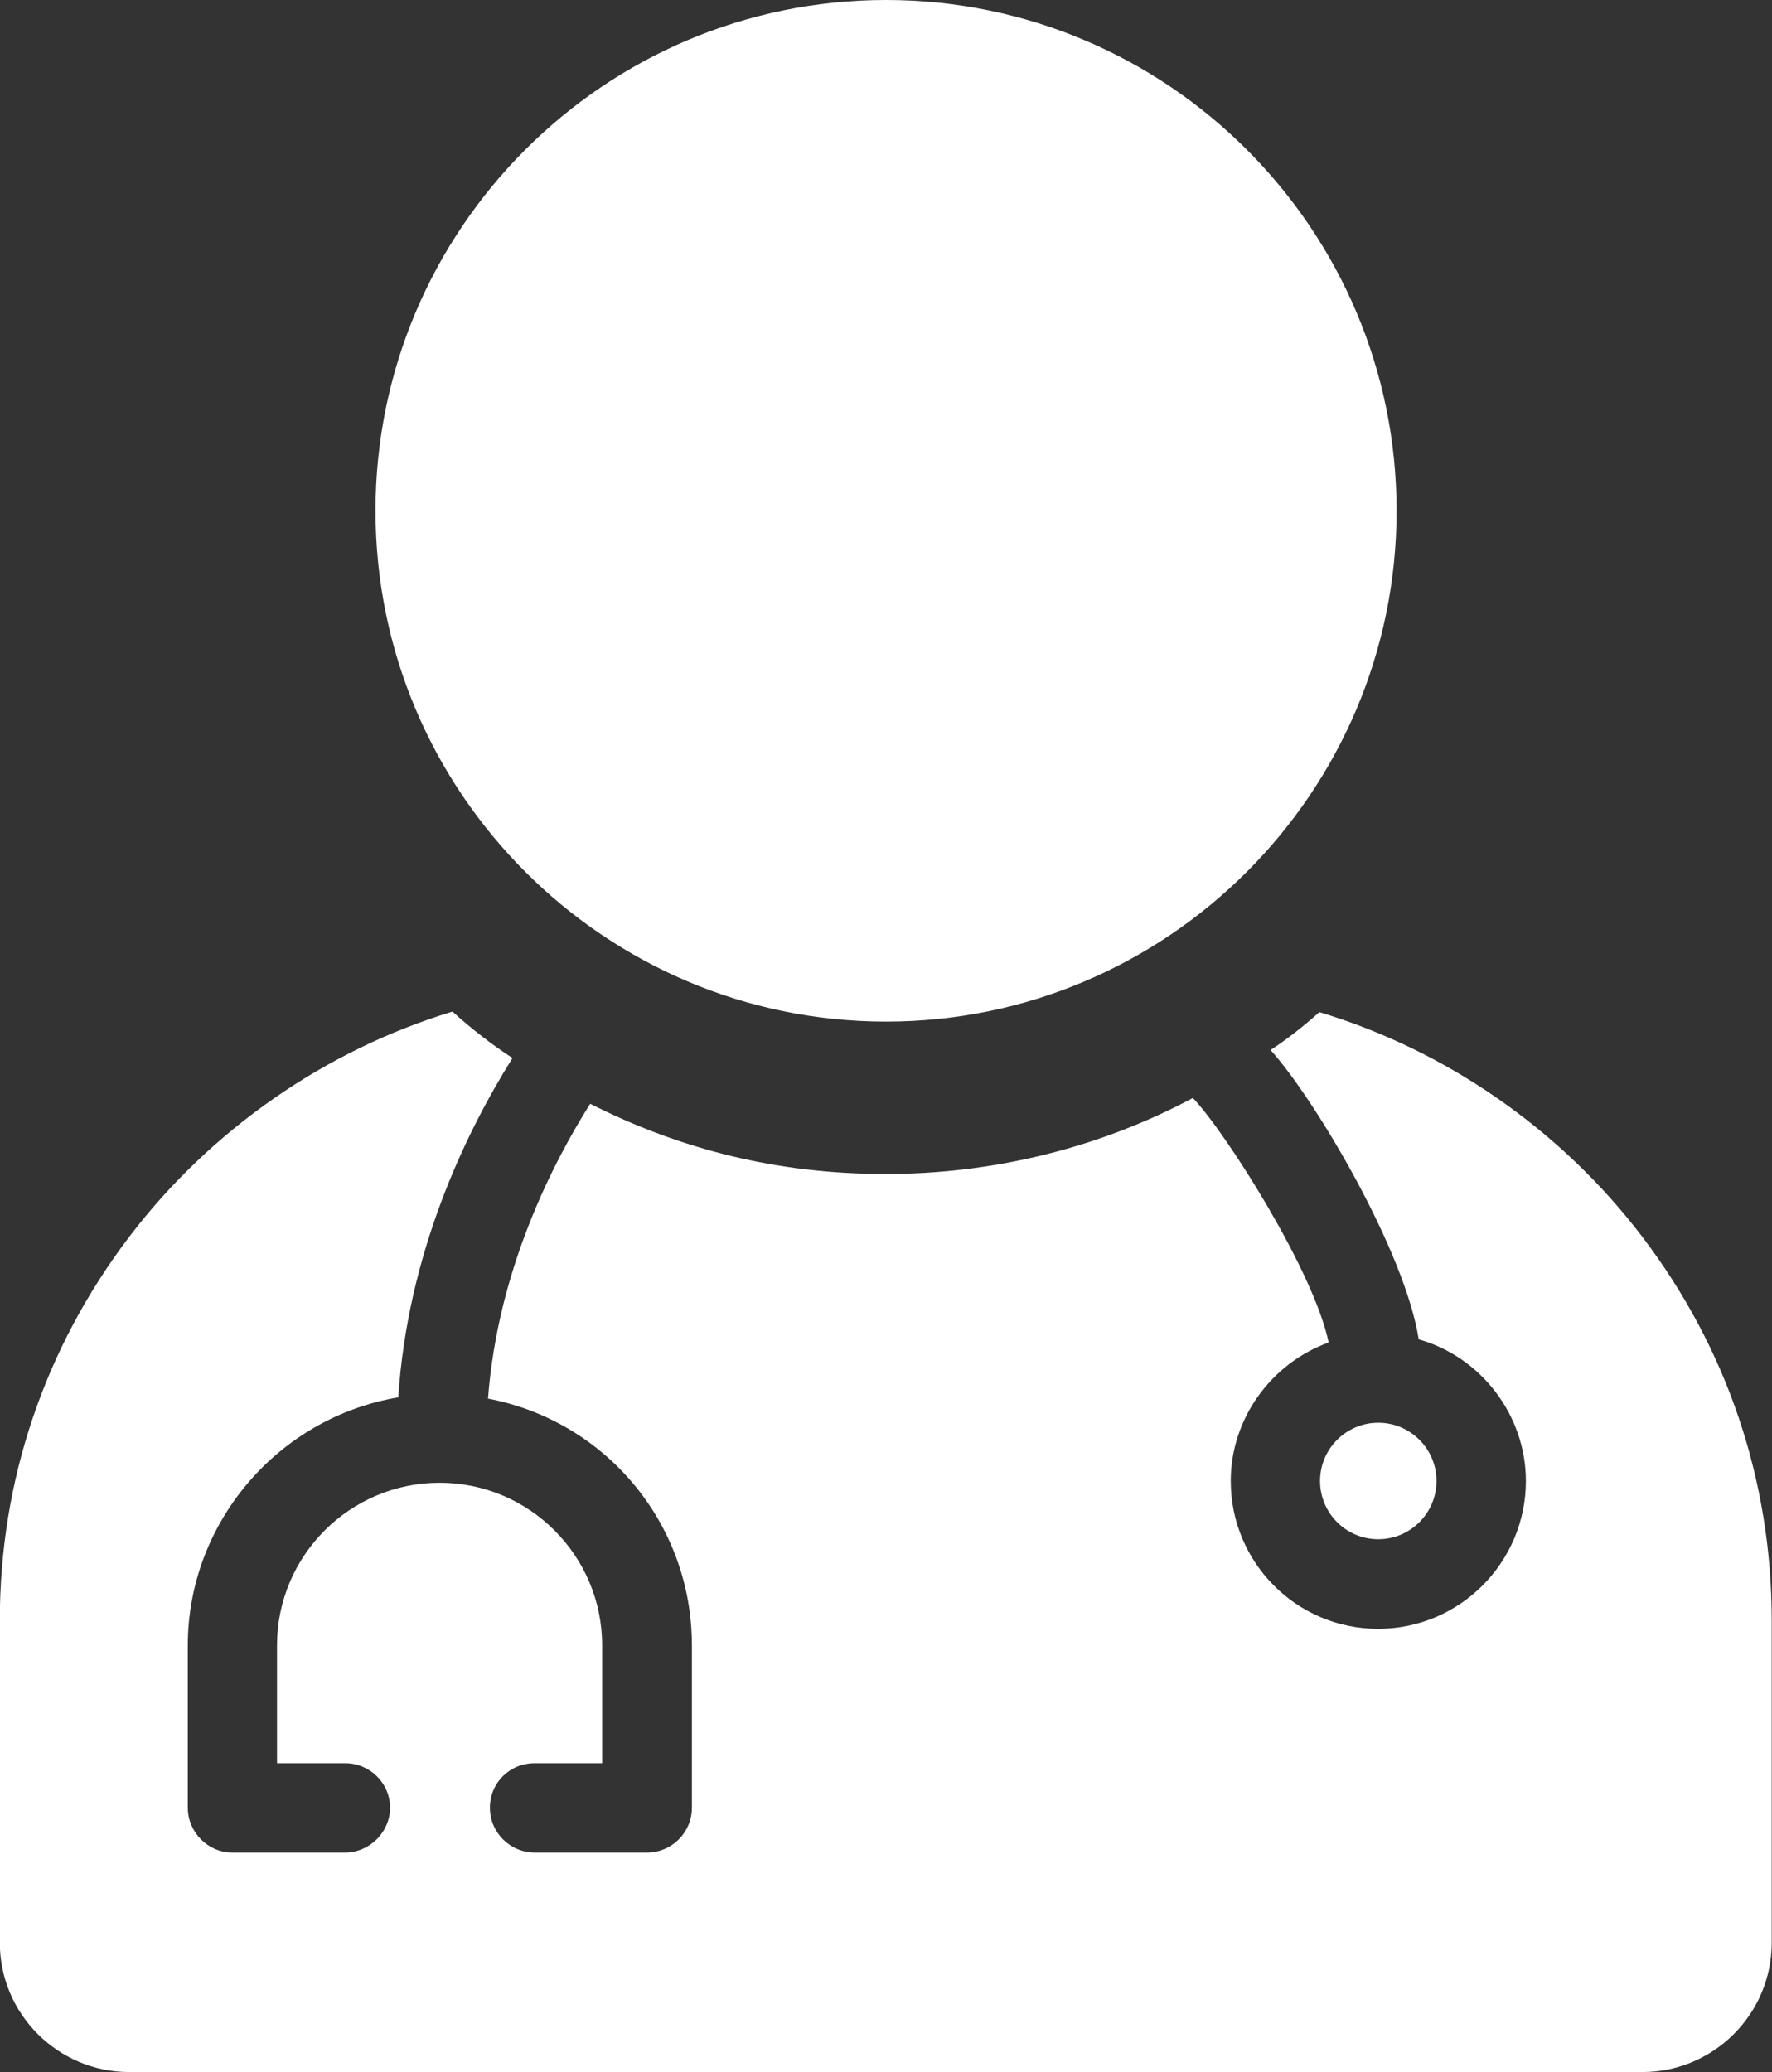 <?xml version="1.0" encoding="UTF-8"?>
<svg id="_レイヤー_2" data-name="レイヤー 2" xmlns="http://www.w3.org/2000/svg" viewBox="0 0 198.43 231.95">
  <rect x="0" y="0" width="198.43" height="231.95" fill="#333333" stroke="none"/>
  <defs>
    <style>
      .cls-1 {
        fill: #fff;
        stroke-width: 0px;
      }
    </style>
  </defs>
  <g id="_レイヤー_1-2" data-name="レイヤー 1">
    <g>
      <path class="cls-1" d="M154.34,172.29c3.59,0,6.52-2.92,6.52-6.52s-2.93-6.52-6.52-6.52-6.52,2.92-6.52,6.52,2.92,6.52,6.52,6.52Z"/>
      <path class="cls-1" d="M147.74,113.29c-1.75,1.57-3.58,3.01-5.46,4.24,5.11,5.68,15.07,22.61,16.59,32.39,6.99,1.96,12,8.51,12,15.85,0,9.12-7.42,16.55-16.55,16.55s-16.5-7.42-16.5-16.55c0-6.9,4.45-13.14,10.96-15.5-1.61-7.9-11.49-23.48-15.2-27.37-10.48,5.59-22.35,8.51-34.4,8.51s-22.88-2.71-33.09-7.86c-4.02,6.37-10.35,18.42-11.44,33,13.27,2.53,22.83,14.06,22.83,27.63v18.16c0,2.79-2.27,5.02-5.02,5.02h-12.58c-2.75,0-5.02-2.23-5.02-5.02s2.22-4.98,5.02-4.98h7.55v-13.19c0-10.04-8.16-18.2-18.2-18.2s-18.21,8.16-18.21,18.2v13.19h7.64c2.75,0,5.02,2.23,5.02,4.98s-2.32,5.02-5.02,5.02h-12.66c-2.71,0-4.97-2.27-4.97-5.02v-18.16c0-13.71,10.08-25.5,23.57-27.77,1.05-16.02,7.38-29.34,12.79-37.98-2.27-1.48-4.5-3.19-6.72-5.2-14.23,4.32-27.07,13.23-36.15,25.15-9.52,12.49-14.54,27.33-14.54,43v36.06c0,7.99,6.51,14.49,14.5,14.49h169.43c7.99,0,14.49-6.5,14.49-14.49v-36.06c0-15.67-5.02-30.52-14.54-43-9.08-11.92-21.92-20.83-36.15-25.1Z"/>
      <path class="cls-1" d="M99.22,114.35c31.52,0,57.17-25.65,57.17-57.18S130.75,0,99.22,0s-57.17,25.65-57.17,57.17,25.65,57.18,57.17,57.18Z"/>
    </g>
  </g>
</svg>